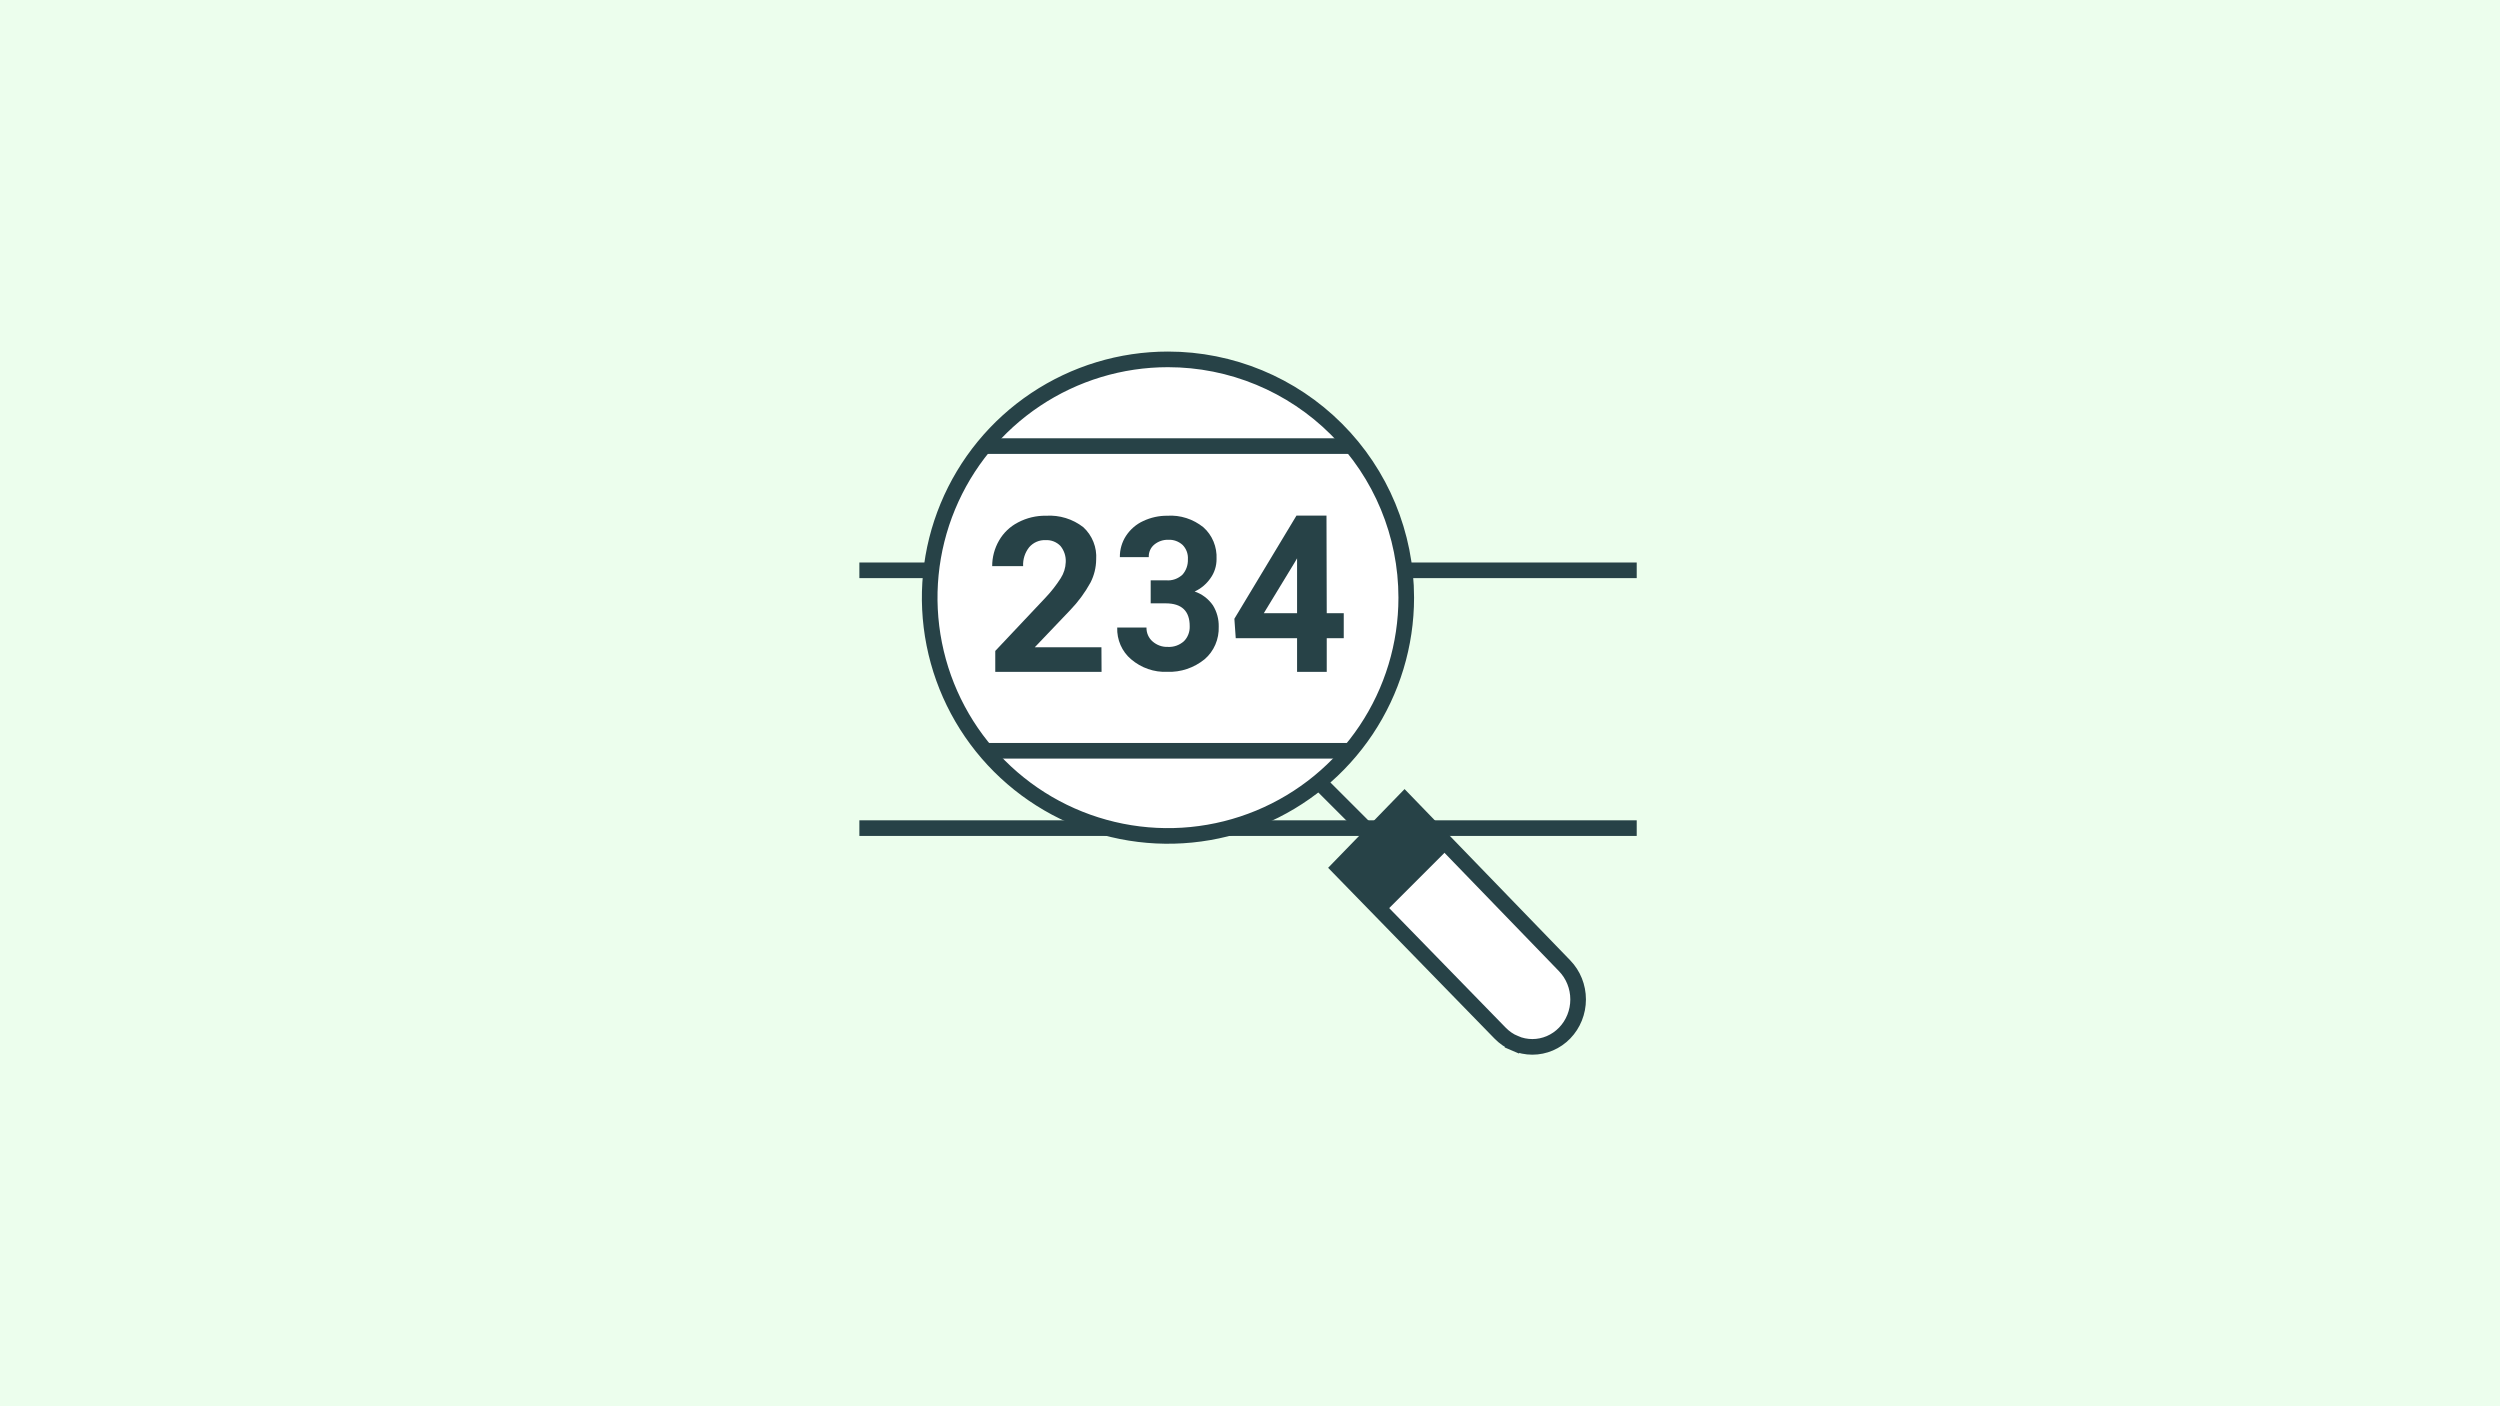 <svg width="320" height="180" viewBox="0 0 320 180" fill="none" xmlns="http://www.w3.org/2000/svg">
<rect width="320" height="180" fill="#ECFEED"/>
<mask id="path-1-inside-1_265_5987" fill="white">
<rect x="110" y="40" width="100" height="100" rx="1"/>
</mask>
<rect x="110" y="40" width="100" height="100" rx="1" stroke="#274247" stroke-width="4" mask="url(#path-1-inside-1_265_5987)"/>
<path d="M110 73L209.5 73" stroke="#274247" stroke-width="2"/>
<path d="M110 106L209.5 106" stroke="#274247" stroke-width="2"/>
<path d="M132.555 51.14C137.571 47.789 143.468 46 149.5 46C157.589 46 165.347 49.213 171.067 54.933C176.787 60.653 180 68.411 180 76.5C180 82.532 178.211 88.429 174.86 93.445C171.508 98.461 166.745 102.37 161.172 104.678C155.599 106.987 149.466 107.591 143.55 106.414C137.633 105.237 132.199 102.332 127.933 98.067C123.668 93.801 120.763 88.367 119.586 82.45C118.409 76.534 119.013 70.401 121.322 64.828C123.63 59.255 127.539 54.492 132.555 51.14Z" fill="white" stroke="#274247" stroke-width="2"/>
<path d="M141 86H127.394V83.32L133.819 76.505C134.55 75.736 135.205 74.899 135.775 74.005C136.168 73.393 136.39 72.688 136.415 71.962C136.457 71.211 136.217 70.472 135.742 69.887C135.498 69.632 135.201 69.433 134.872 69.303C134.543 69.173 134.189 69.116 133.836 69.135C133.438 69.118 133.042 69.192 132.678 69.35C132.313 69.509 131.99 69.748 131.732 70.05C131.189 70.737 130.915 71.596 130.96 72.469H127C126.997 71.322 127.297 70.195 127.871 69.2C128.441 68.201 129.292 67.389 130.319 66.864C131.422 66.283 132.654 65.99 133.901 66.014C135.617 65.907 137.313 66.43 138.667 67.484C139.234 68.008 139.676 68.651 139.96 69.366C140.245 70.082 140.364 70.852 140.31 71.619C140.301 72.642 140.053 73.649 139.587 74.561C138.879 75.853 138 77.046 136.974 78.107L132.455 82.846H140.984L141 86Z" fill="#274247"/>
<path d="M147.288 74.28H149.261C149.643 74.316 150.028 74.268 150.391 74.141C150.755 74.013 151.089 73.808 151.373 73.539C151.835 73.007 152.078 72.307 152.051 71.589C152.073 71.25 152.023 70.91 151.906 70.592C151.789 70.275 151.607 69.988 151.373 69.752C150.866 69.293 150.209 69.057 149.539 69.092C148.893 69.072 148.26 69.288 147.751 69.704C147.518 69.894 147.332 70.139 147.209 70.42C147.086 70.7 147.028 71.007 147.042 71.315H143.342C143.33 70.345 143.605 69.394 144.128 68.592C144.678 67.755 145.442 67.096 146.333 66.691C147.301 66.235 148.353 66.004 149.415 66.014C151.078 65.905 152.721 66.432 154.039 67.496C154.599 67.993 155.041 68.618 155.333 69.322C155.624 70.026 155.756 70.791 155.719 71.557C155.724 72.447 155.448 73.313 154.933 74.022C154.415 74.762 153.718 75.346 152.914 75.714C153.856 76.028 154.677 76.649 155.257 77.486C155.758 78.296 156.016 79.245 155.997 80.209C156.024 81.003 155.875 81.793 155.563 82.517C155.25 83.241 154.781 83.879 154.193 84.383C152.826 85.492 151.129 86.062 149.4 85.994C147.722 86.067 146.076 85.493 144.776 84.383C144.198 83.897 143.738 83.276 143.43 82.572C143.122 81.867 142.976 81.097 143.003 80.322H146.749C146.741 80.663 146.807 81.002 146.944 81.311C147.08 81.621 147.282 81.895 147.535 82.111C148.079 82.583 148.77 82.829 149.477 82.803C150.229 82.847 150.968 82.587 151.542 82.078C151.79 81.829 151.984 81.528 152.111 81.195C152.239 80.862 152.297 80.504 152.282 80.145C152.282 78.211 151.265 77.228 149.199 77.228H147.288V74.28Z" fill="#274247"/>
<path d="M169.823 78.492H172V81.693H169.823V86H166.025V81.693H158.175L158 79.201L165.946 66H169.791L169.823 78.492ZM161.766 78.492H166.025V71.462L165.771 71.908L161.766 78.492Z" fill="#274247"/>
<path d="M171.395 111.078L179.783 102.437L200.275 123.623L200.275 123.623C201.377 124.761 202 126.308 202 127.927C202 129.546 201.377 131.093 200.276 132.231C199.73 132.794 199.084 133.239 198.375 133.542C197.665 133.844 196.906 134 196.14 134C195.374 134 194.615 133.844 193.906 133.542L193.513 134.461L193.906 133.542C193.197 133.239 192.551 132.794 192.005 132.231L192.003 132.229L171.395 111.078Z" fill="white" stroke="#274247" stroke-width="2"/>
<path d="M179.813 102.439L171.186 111.062L177.089 116.963L185.716 108.34L179.813 102.439Z" fill="#274247"/>
<line x1="169.017" y1="100.296" x2="176.362" y2="107.641" stroke="#274247" stroke-width="2"/>
<path d="M126 57.1H173" stroke="#274247" stroke-width="2"/>
<path d="M126 96.1H173" stroke="#274247" stroke-width="2"/>
</svg>
